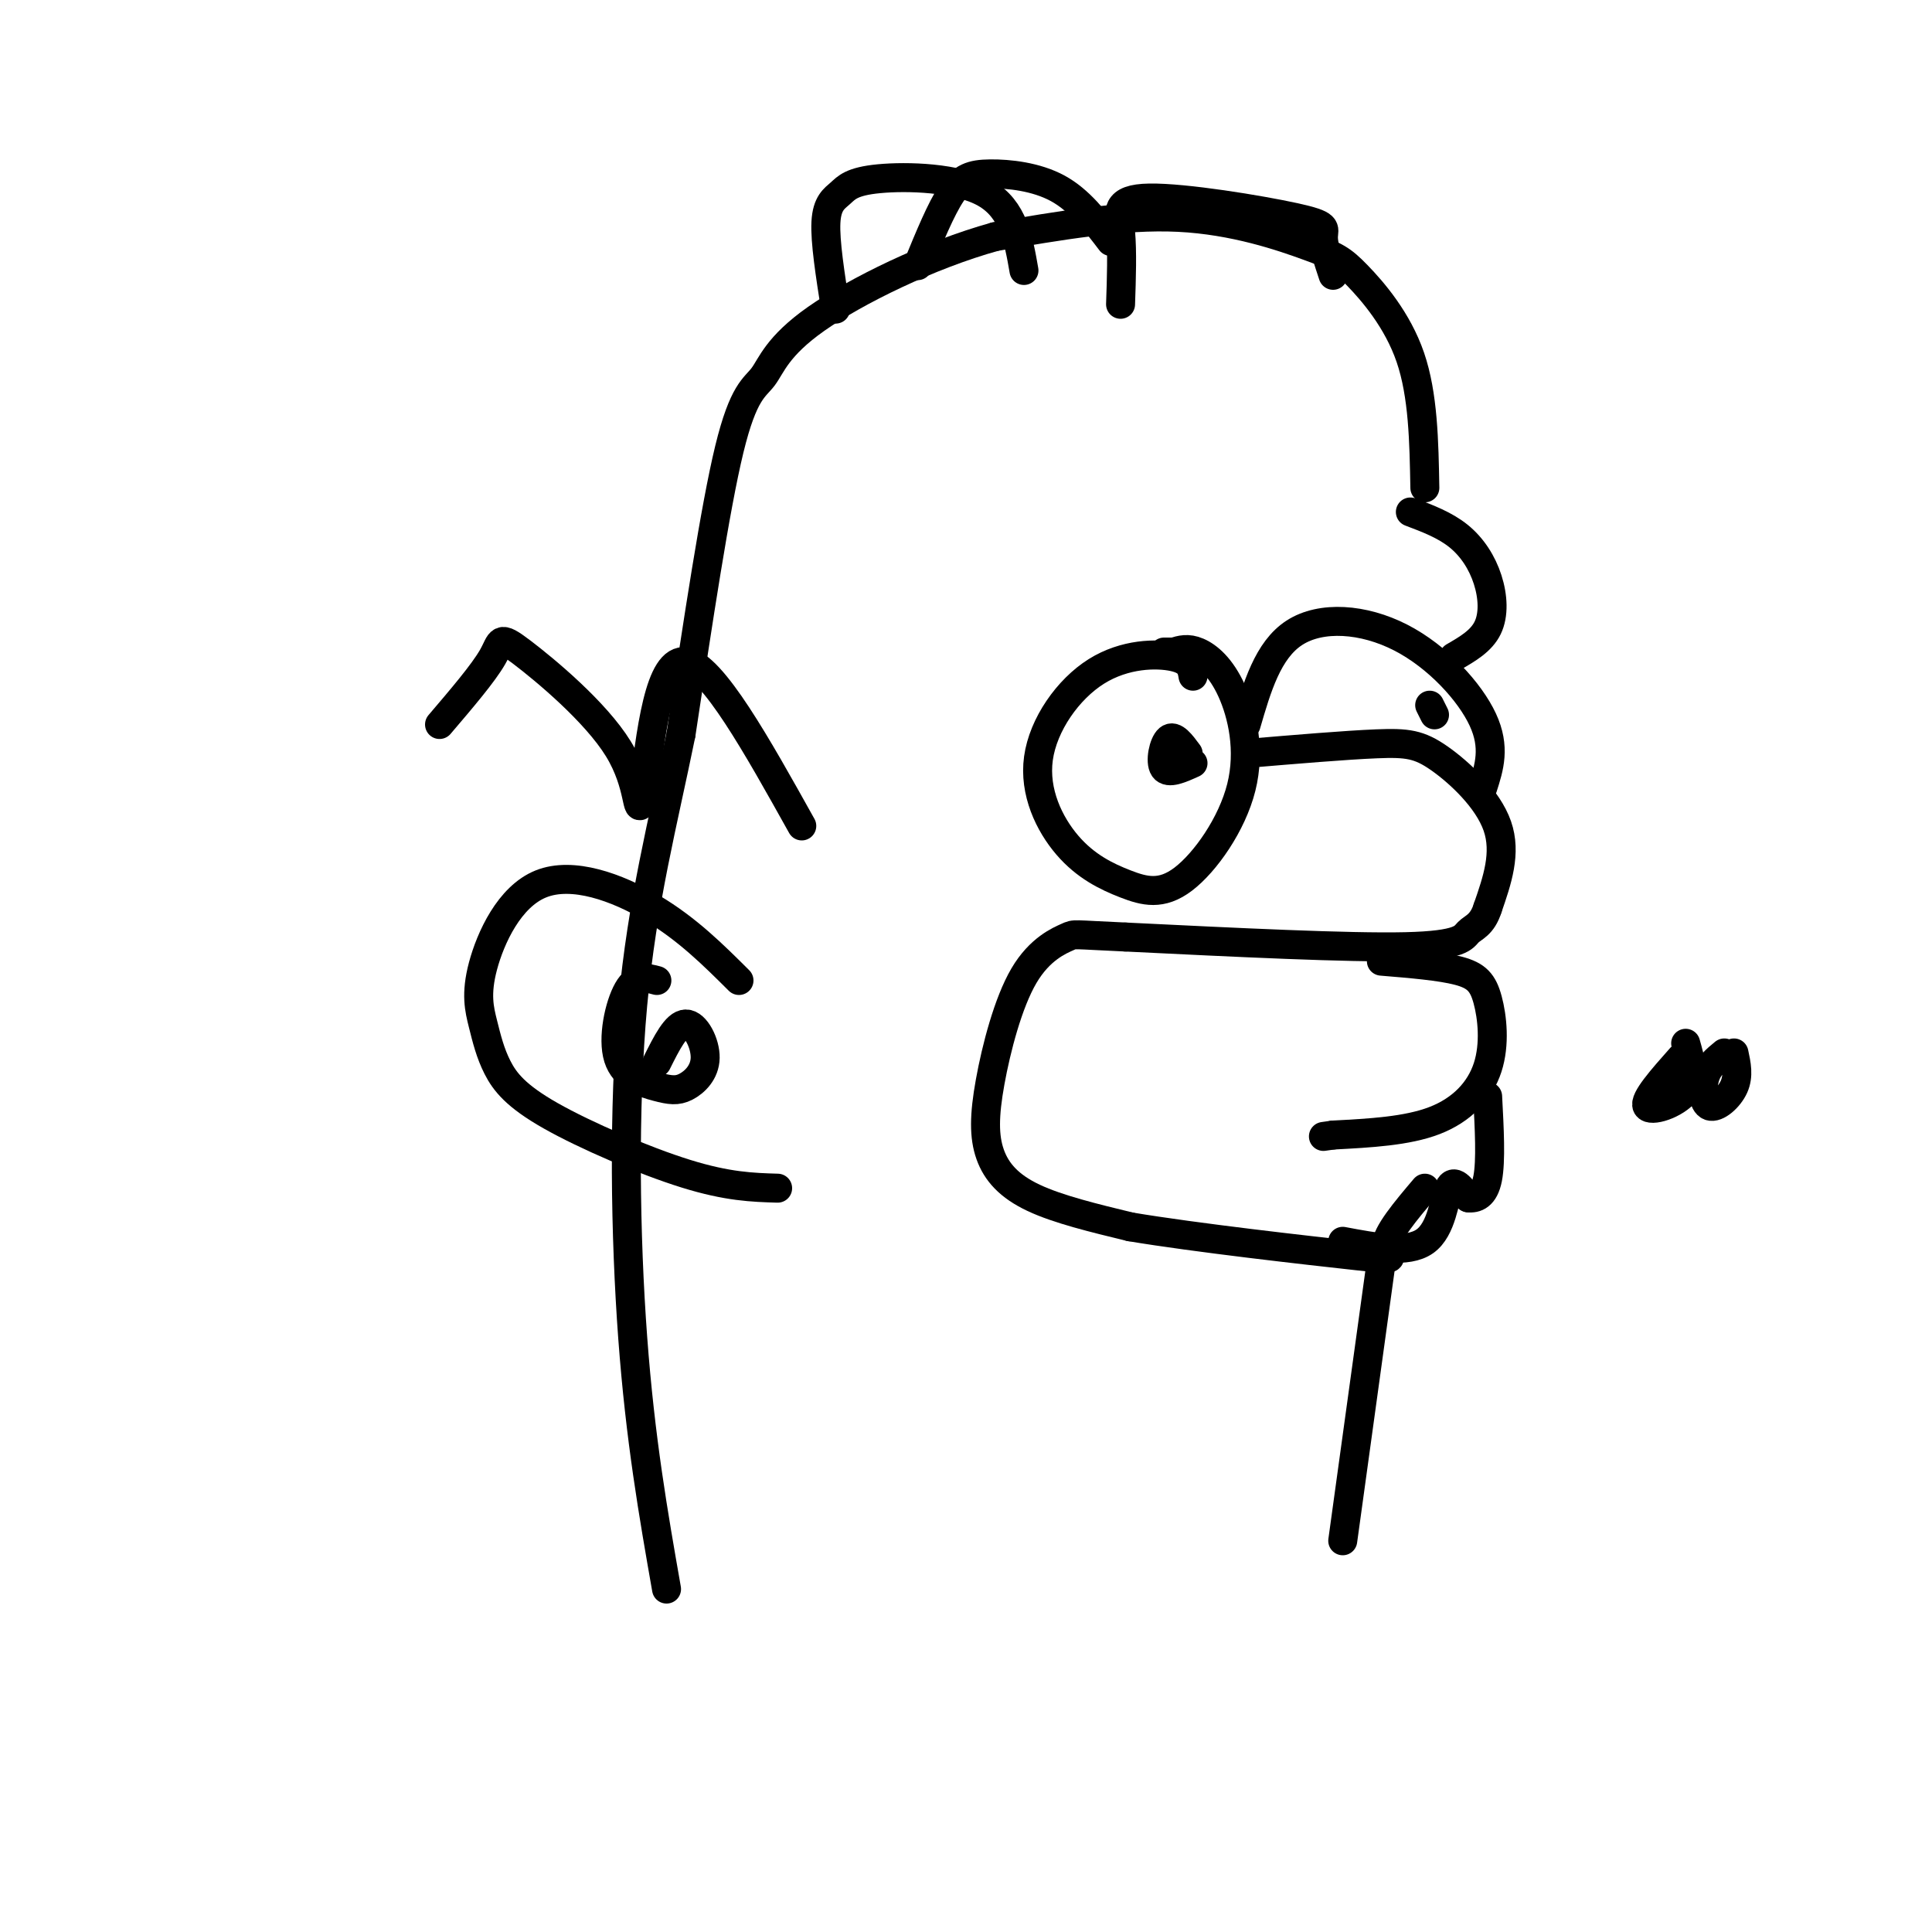 <svg viewBox='0 0 400 400' version='1.1' xmlns='http://www.w3.org/2000/svg' xmlns:xlink='http://www.w3.org/1999/xlink'><g fill='none' stroke='rgb(0,0,0)' stroke-width='6' stroke-linecap='round' stroke-linejoin='round'><path d='M247,140c-0.271,-1.615 -0.541,-3.229 -4,-4c-3.459,-0.771 -10.106,-0.697 -16,3c-5.894,3.697 -11.033,11.018 -12,18c-0.967,6.982 2.240,13.626 6,18c3.760,4.374 8.075,6.478 12,8c3.925,1.522 7.461,2.463 12,-1c4.539,-3.463 10.083,-11.330 12,-19c1.917,-7.670 0.208,-15.142 -2,-20c-2.208,-4.858 -4.917,-7.102 -7,-8c-2.083,-0.898 -3.542,-0.449 -5,0'/><path d='M243,135c-1.167,0.000 -1.583,0.000 -2,0'/><path d='M258,150c2.244,-7.720 4.488,-15.440 10,-19c5.512,-3.560 14.292,-2.958 22,1c7.708,3.958 14.345,11.274 17,17c2.655,5.726 1.327,9.863 0,14'/><path d='M258,156c10.310,-0.869 20.619,-1.738 27,-2c6.381,-0.262 8.833,0.083 13,3c4.167,2.917 10.048,8.405 12,14c1.952,5.595 -0.024,11.298 -2,17'/><path d='M308,188c-1.131,3.560 -2.958,3.958 -4,5c-1.042,1.042 -1.298,2.726 -13,3c-11.702,0.274 -34.851,-0.863 -58,-2'/><path d='M233,194c-11.252,-0.494 -10.384,-0.727 -12,0c-1.616,0.727 -5.718,2.416 -9,8c-3.282,5.584 -5.746,15.064 -7,22c-1.254,6.936 -1.299,11.329 0,15c1.299,3.671 3.943,6.620 9,9c5.057,2.380 12.529,4.190 20,6'/><path d='M234,254c13.464,2.262 37.125,4.917 47,6c9.875,1.083 5.964,0.595 6,-2c0.036,-2.595 4.018,-7.298 8,-12'/><path d='M286,199c6.137,0.507 12.274,1.014 16,2c3.726,0.986 5.040,2.450 6,6c0.960,3.550 1.566,9.187 0,14c-1.566,4.813 -5.305,8.804 -11,11c-5.695,2.196 -13.348,2.598 -21,3'/><path d='M276,235c-3.500,0.500 -1.750,0.250 0,0'/><path d='M278,257c6.711,1.267 13.422,2.533 17,0c3.578,-2.533 4.022,-8.867 5,-11c0.978,-2.133 2.489,-0.067 4,2'/><path d='M304,248c1.511,0.178 3.289,-0.378 4,-4c0.711,-3.622 0.356,-10.311 0,-17'/><path d='M301,136c2.839,-1.643 5.679,-3.286 7,-6c1.321,-2.714 1.125,-6.500 0,-10c-1.125,-3.500 -3.179,-6.714 -6,-9c-2.821,-2.286 -6.411,-3.643 -10,-5'/><path d='M295,101c-0.171,-9.614 -0.341,-19.228 -3,-27c-2.659,-7.772 -7.805,-13.702 -11,-17c-3.195,-3.298 -4.437,-3.965 -10,-6c-5.563,-2.035 -15.447,-5.439 -27,-6c-11.553,-0.561 -24.777,1.719 -38,4'/><path d='M206,49c-13.671,3.793 -28.850,11.274 -37,17c-8.150,5.726 -9.271,9.695 -11,12c-1.729,2.305 -4.065,2.944 -7,15c-2.935,12.056 -6.467,35.528 -10,59'/><path d='M141,152c-3.726,18.310 -8.042,34.583 -10,56c-1.958,21.417 -1.560,47.976 0,69c1.560,21.024 4.280,36.512 7,52'/><path d='M286,261c0.000,0.000 -8.000,58.000 -8,58'/><path d='M246,156c-1.444,-1.956 -2.889,-3.911 -4,-3c-1.111,0.911 -1.889,4.689 -1,6c0.889,1.311 3.444,0.156 6,-1'/><path d='M296,146c0.000,0.000 1.000,2.000 1,2'/><path d='M173,64c-1.105,-7.018 -2.211,-14.035 -2,-18c0.211,-3.965 1.737,-4.877 3,-6c1.263,-1.123 2.263,-2.456 8,-3c5.737,-0.544 16.211,-0.298 22,3c5.789,3.298 6.895,9.649 8,16'/><path d='M230,50c-3.262,-4.280 -6.524,-8.560 -11,-11c-4.476,-2.440 -10.167,-3.042 -14,-3c-3.833,0.042 -5.810,0.726 -8,4c-2.190,3.274 -4.595,9.137 -7,15'/><path d='M232,63c0.185,-5.445 0.370,-10.890 0,-15c-0.370,-4.110 -1.295,-6.885 6,-7c7.295,-0.115 22.810,2.431 30,4c7.190,1.569 6.054,2.163 6,4c-0.054,1.837 0.973,4.919 2,8'/><path d='M166,171c-9.250,-16.583 -18.500,-33.167 -24,-34c-5.500,-0.833 -7.250,14.083 -9,29'/><path d='M133,166c-1.373,3.179 -0.306,-3.375 -5,-11c-4.694,-7.625 -15.148,-16.322 -20,-20c-4.852,-3.678 -4.100,-2.337 -6,1c-1.900,3.337 -6.450,8.668 -11,14'/><path d='M153,203c-5.363,-5.340 -10.727,-10.679 -18,-15c-7.273,-4.321 -16.457,-7.622 -23,-5c-6.543,2.622 -10.445,11.168 -12,17c-1.555,5.832 -0.762,8.949 0,12c0.762,3.051 1.493,6.034 3,9c1.507,2.966 3.790,5.914 11,10c7.210,4.086 19.346,9.310 28,12c8.654,2.690 13.827,2.845 19,3'/><path d='M136,203c-2.105,-0.566 -4.210,-1.132 -6,2c-1.790,3.132 -3.264,9.964 -2,14c1.264,4.036 5.267,5.278 8,6c2.733,0.722 4.196,0.926 6,0c1.804,-0.926 3.947,-2.980 4,-6c0.053,-3.020 -1.985,-7.006 -4,-7c-2.015,0.006 -4.008,4.003 -6,8'/><path d='M348,219c-3.844,4.333 -7.689,8.667 -7,10c0.689,1.333 5.911,-0.333 8,-3c2.089,-2.667 1.044,-6.333 0,-10'/><path d='M357,218c-1.655,1.357 -3.310,2.714 -4,5c-0.690,2.286 -0.417,5.500 1,6c1.417,0.500 3.976,-1.714 5,-4c1.024,-2.286 0.512,-4.643 0,-7'/></g>
</svg>